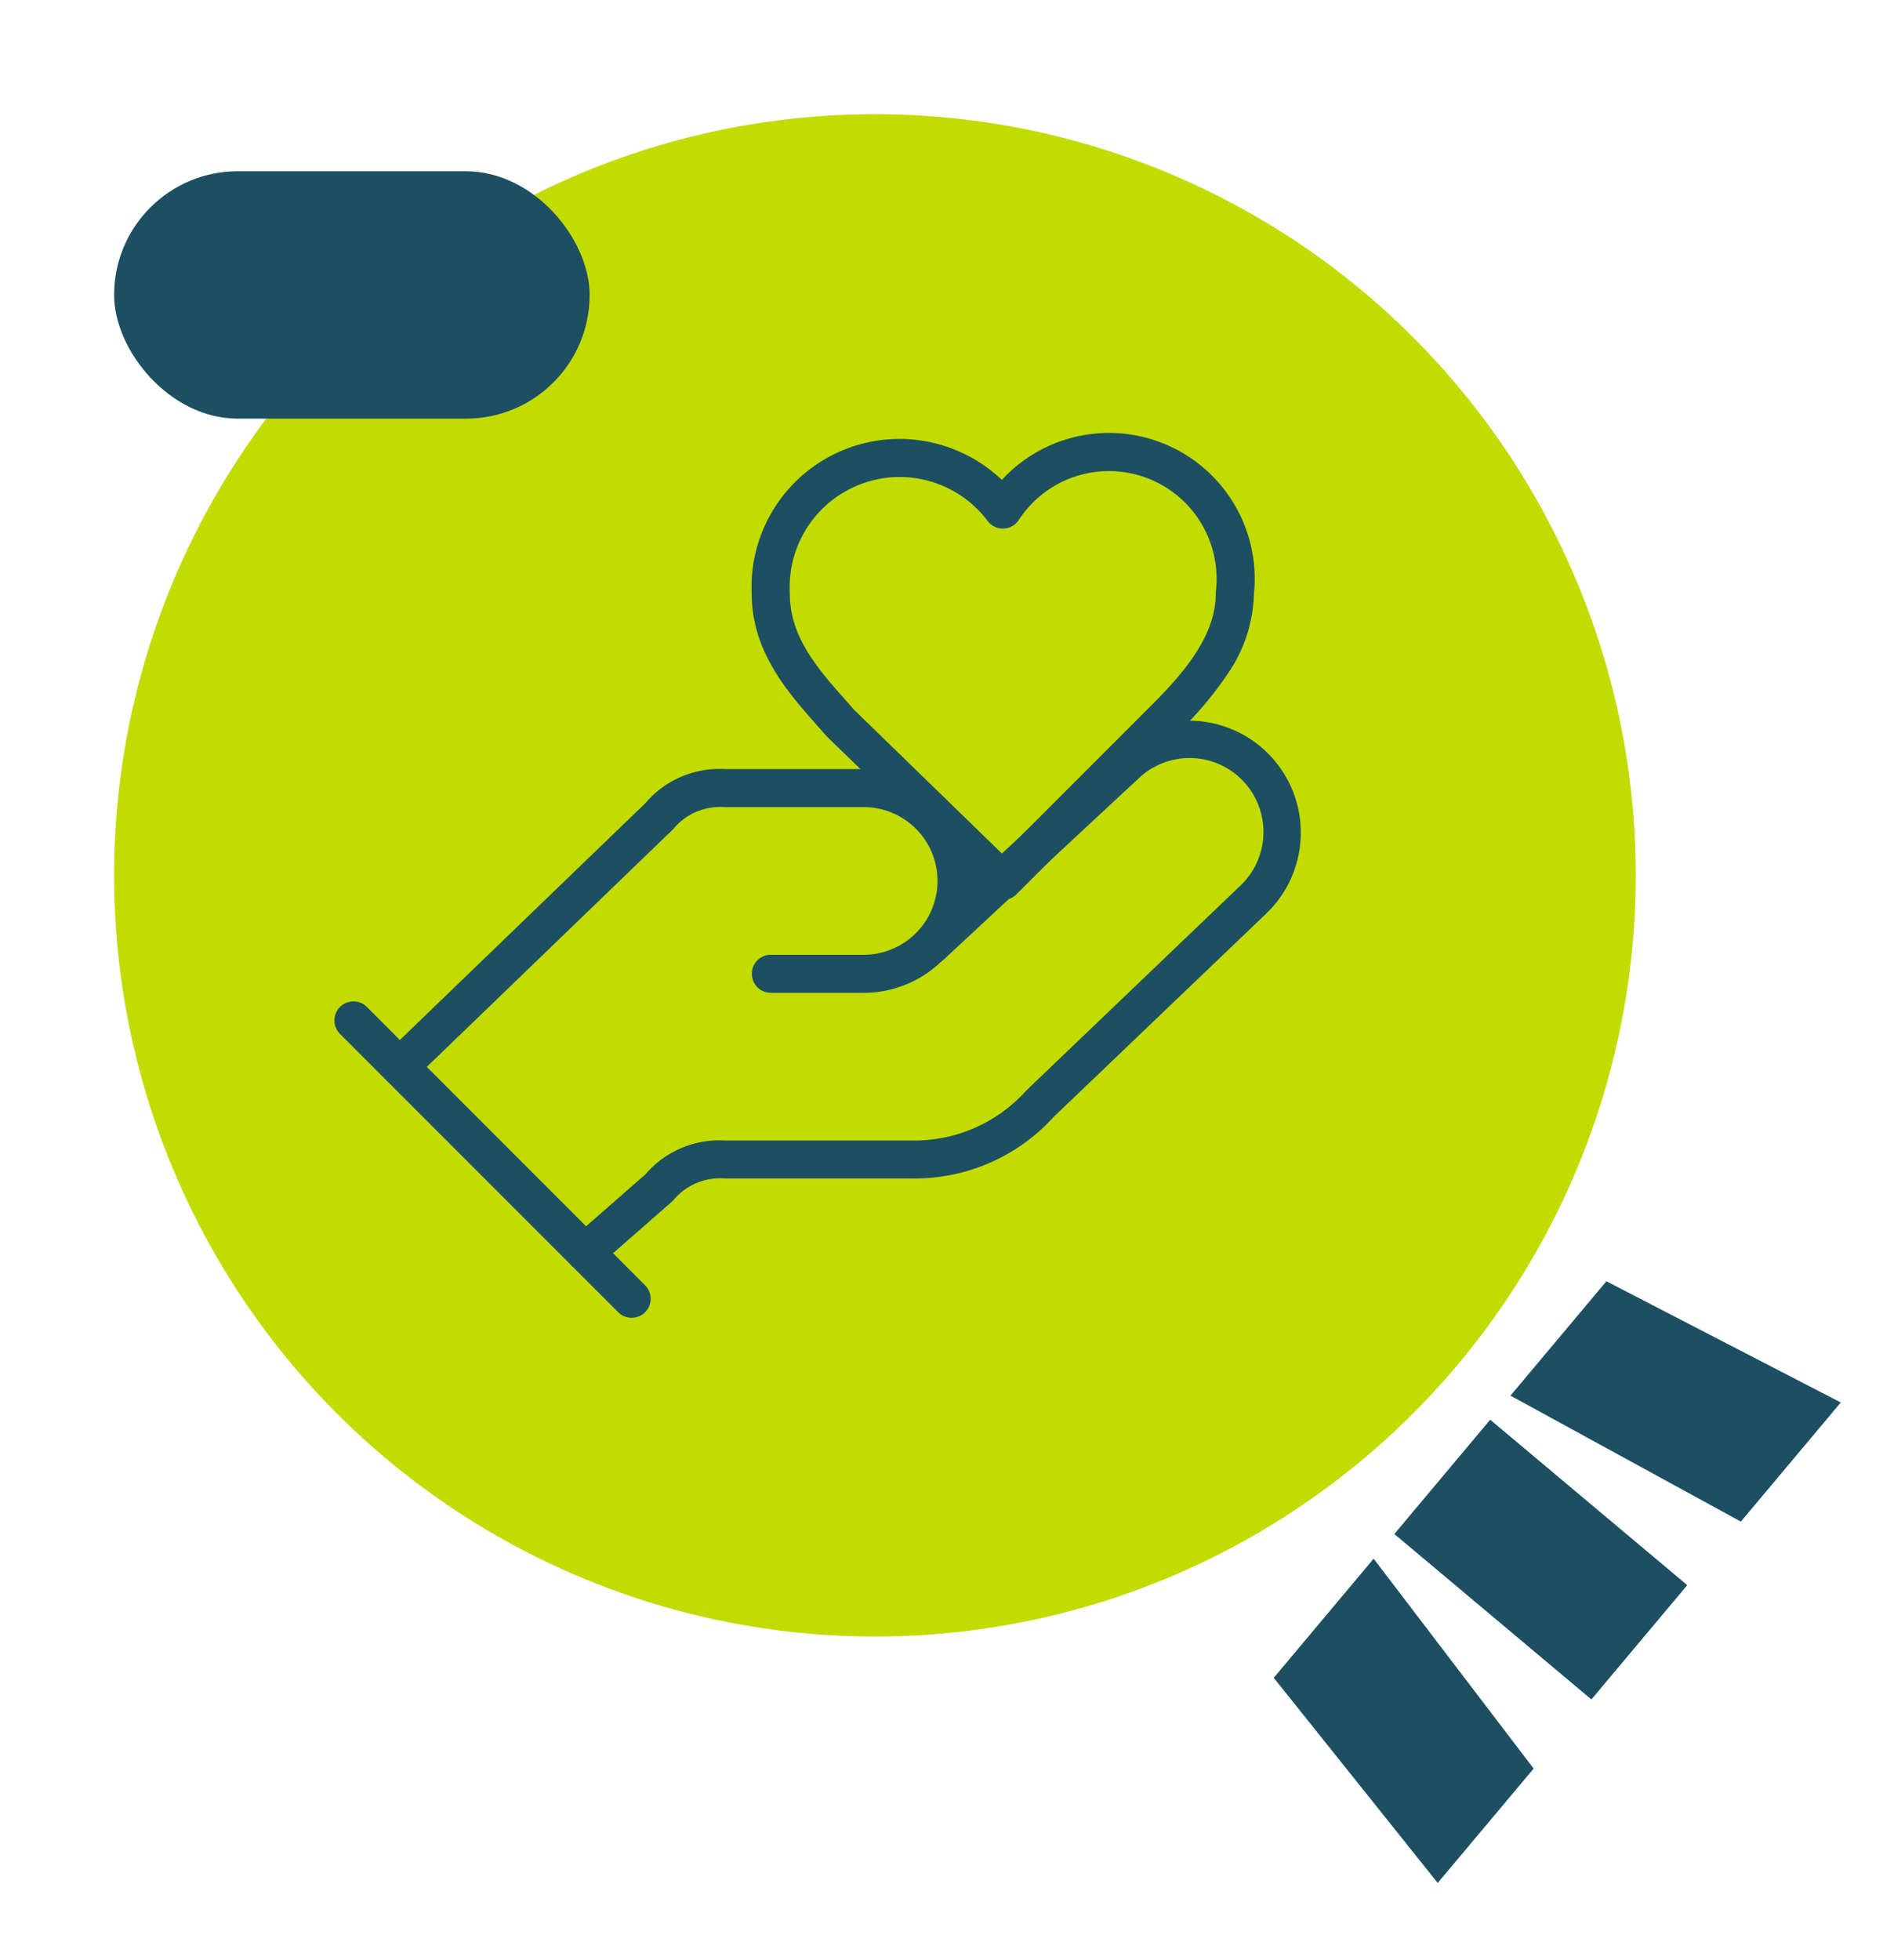 <?xml version="1.0"?>
<svg xmlns="http://www.w3.org/2000/svg" xmlns:xlink="http://www.w3.org/1999/xlink" width="99" height="103" viewBox="0 0 99 103">
  <defs>
    <clipPath id="clip-Icon-facturation-accompagnement">
      <rect width="99" height="103"/>
    </clipPath>
  </defs>
  <g id="Icon-facturation-accompagnement" clip-path="url(#clip-Icon-facturation-accompagnement)">
    <circle id="Ellipse_95" data-name="Ellipse 95" cx="40" cy="40" r="40" transform="translate(6 6)" fill="#c2db00"/>
    <rect id="Rectangle_7410" data-name="Rectangle 7410" width="25" height="13" rx="6.5" transform="translate(6 9)" fill="#1d4f62" style="mix-blend-mode: multiply;isolation: isolate"/>
    <g id="Groupe_7574" data-name="Groupe 7574" transform="translate(16.571 20.991)">
      <path id="Trac&#xE9;_7187" data-name="Trac&#xE9; 7187" d="M3,25.638a1,1,0,0,1-.694-1.72L15.914,10.8A5.107,5.107,0,0,1,20.077,9H27.4a5.879,5.879,0,0,1,0,11.758H22.517a1,1,0,0,1,0-2H27.4A3.879,3.879,0,0,0,27.4,11H20.077a3.184,3.184,0,0,0-2.615,1.064,1,1,0,0,1-.106.12L3.694,25.358A1,1,0,0,1,3,25.638Z" transform="translate(1.44 10.424)" fill="#1d4f62"/>
      <path id="Trac&#xE9;_7188" data-name="Trac&#xE9; 7188" d="M7,36.918a1,1,0,0,1-.659-1.753l3.83-3.351a5.115,5.115,0,0,1,4.147-1.775h9.758a7.9,7.9,0,0,0,6.078-2.586q.029-.033.061-.064L41.439,16.654l0,0A3.884,3.884,0,1,0,36.108,11l-.006.006L25.856,20.525a1,1,0,0,1-1.361-1.466L34.738,9.547A5.884,5.884,0,0,1,42.82,18.1L31.631,28.8a9.88,9.88,0,0,1-7.553,3.235H14.319A3.184,3.184,0,0,0,11.7,33.1a1,1,0,0,1-.141.153l-3.9,3.415A1,1,0,0,1,7,36.918Z" transform="translate(7.198 8.902)" fill="#1d4f62"/>
      <path id="Trac&#xE9;_7189" data-name="Trac&#xE9; 7189" d="M16.638,30.638a1,1,0,0,1-.707-.293L1.293,15.707a1,1,0,0,1,1.414-1.414L17.345,28.931a1,1,0,0,1-.707,1.707Z" transform="translate(0 17.622)" fill="#1d4f62"/>
      <path id="Trac&#xE9;_7190" data-name="Trac&#xE9; 7190" d="M23.2,26.3a1,1,0,0,1-.7-.283l-8.539-8.295q-.029-.028-.056-.059-.2-.231-.408-.463c-1.636-1.848-3.489-3.943-3.5-7a7.784,7.784,0,0,1,7.773-8.125A7.828,7.828,0,0,1,23.15,4.228,7.661,7.661,0,0,1,36.4,10.234a7.707,7.707,0,0,1-1.346,4.141,18.865,18.865,0,0,1-2.606,3.1L23.91,26.01A1,1,0,0,1,23.2,26.3ZM15.39,16.319l7.8,7.58,7.842-7.842c1.749-1.748,3.367-3.671,3.367-5.88a1,1,0,0,1,.006-.114A5.66,5.66,0,0,0,24.041,6.332a1,1,0,0,1-1.638.055,5.78,5.78,0,0,0-6.582-1.968A5.782,5.782,0,0,0,12,10.13q0,.024,0,.047c0,2.315,1.455,3.96,3,5.7Z" transform="translate(12.952 0)" fill="#1d4f62"/>
    </g>
    <g id="Groupe_7575" data-name="Groupe 7575" transform="translate(99.001 102.965) rotate(180)">
      <rect id="Rectangle_7411" data-name="Rectangle 7411" width="13.525" height="7.841" transform="translate(20.653 28.358) rotate(-140)" fill="#1d4f62"/>
      <path id="Trac&#xE9;_7153" data-name="Trac&#xE9; 7153" d="M190.544,68.572V60.4l-13.434,3.019-.1.023v7.846Z" transform="translate(109.362 198.012) rotate(-140)" fill="#1d4f62"/>
      <path id="Trac&#xE9;_7154" data-name="Trac&#xE9; 7154" d="M177.007,92.91V84.739l13.434,3.019.1.023v7.846Z" transform="translate(107.907 199.746) rotate(-140)" fill="#1d4f62"/>
    </g>
  </g>
</svg>
